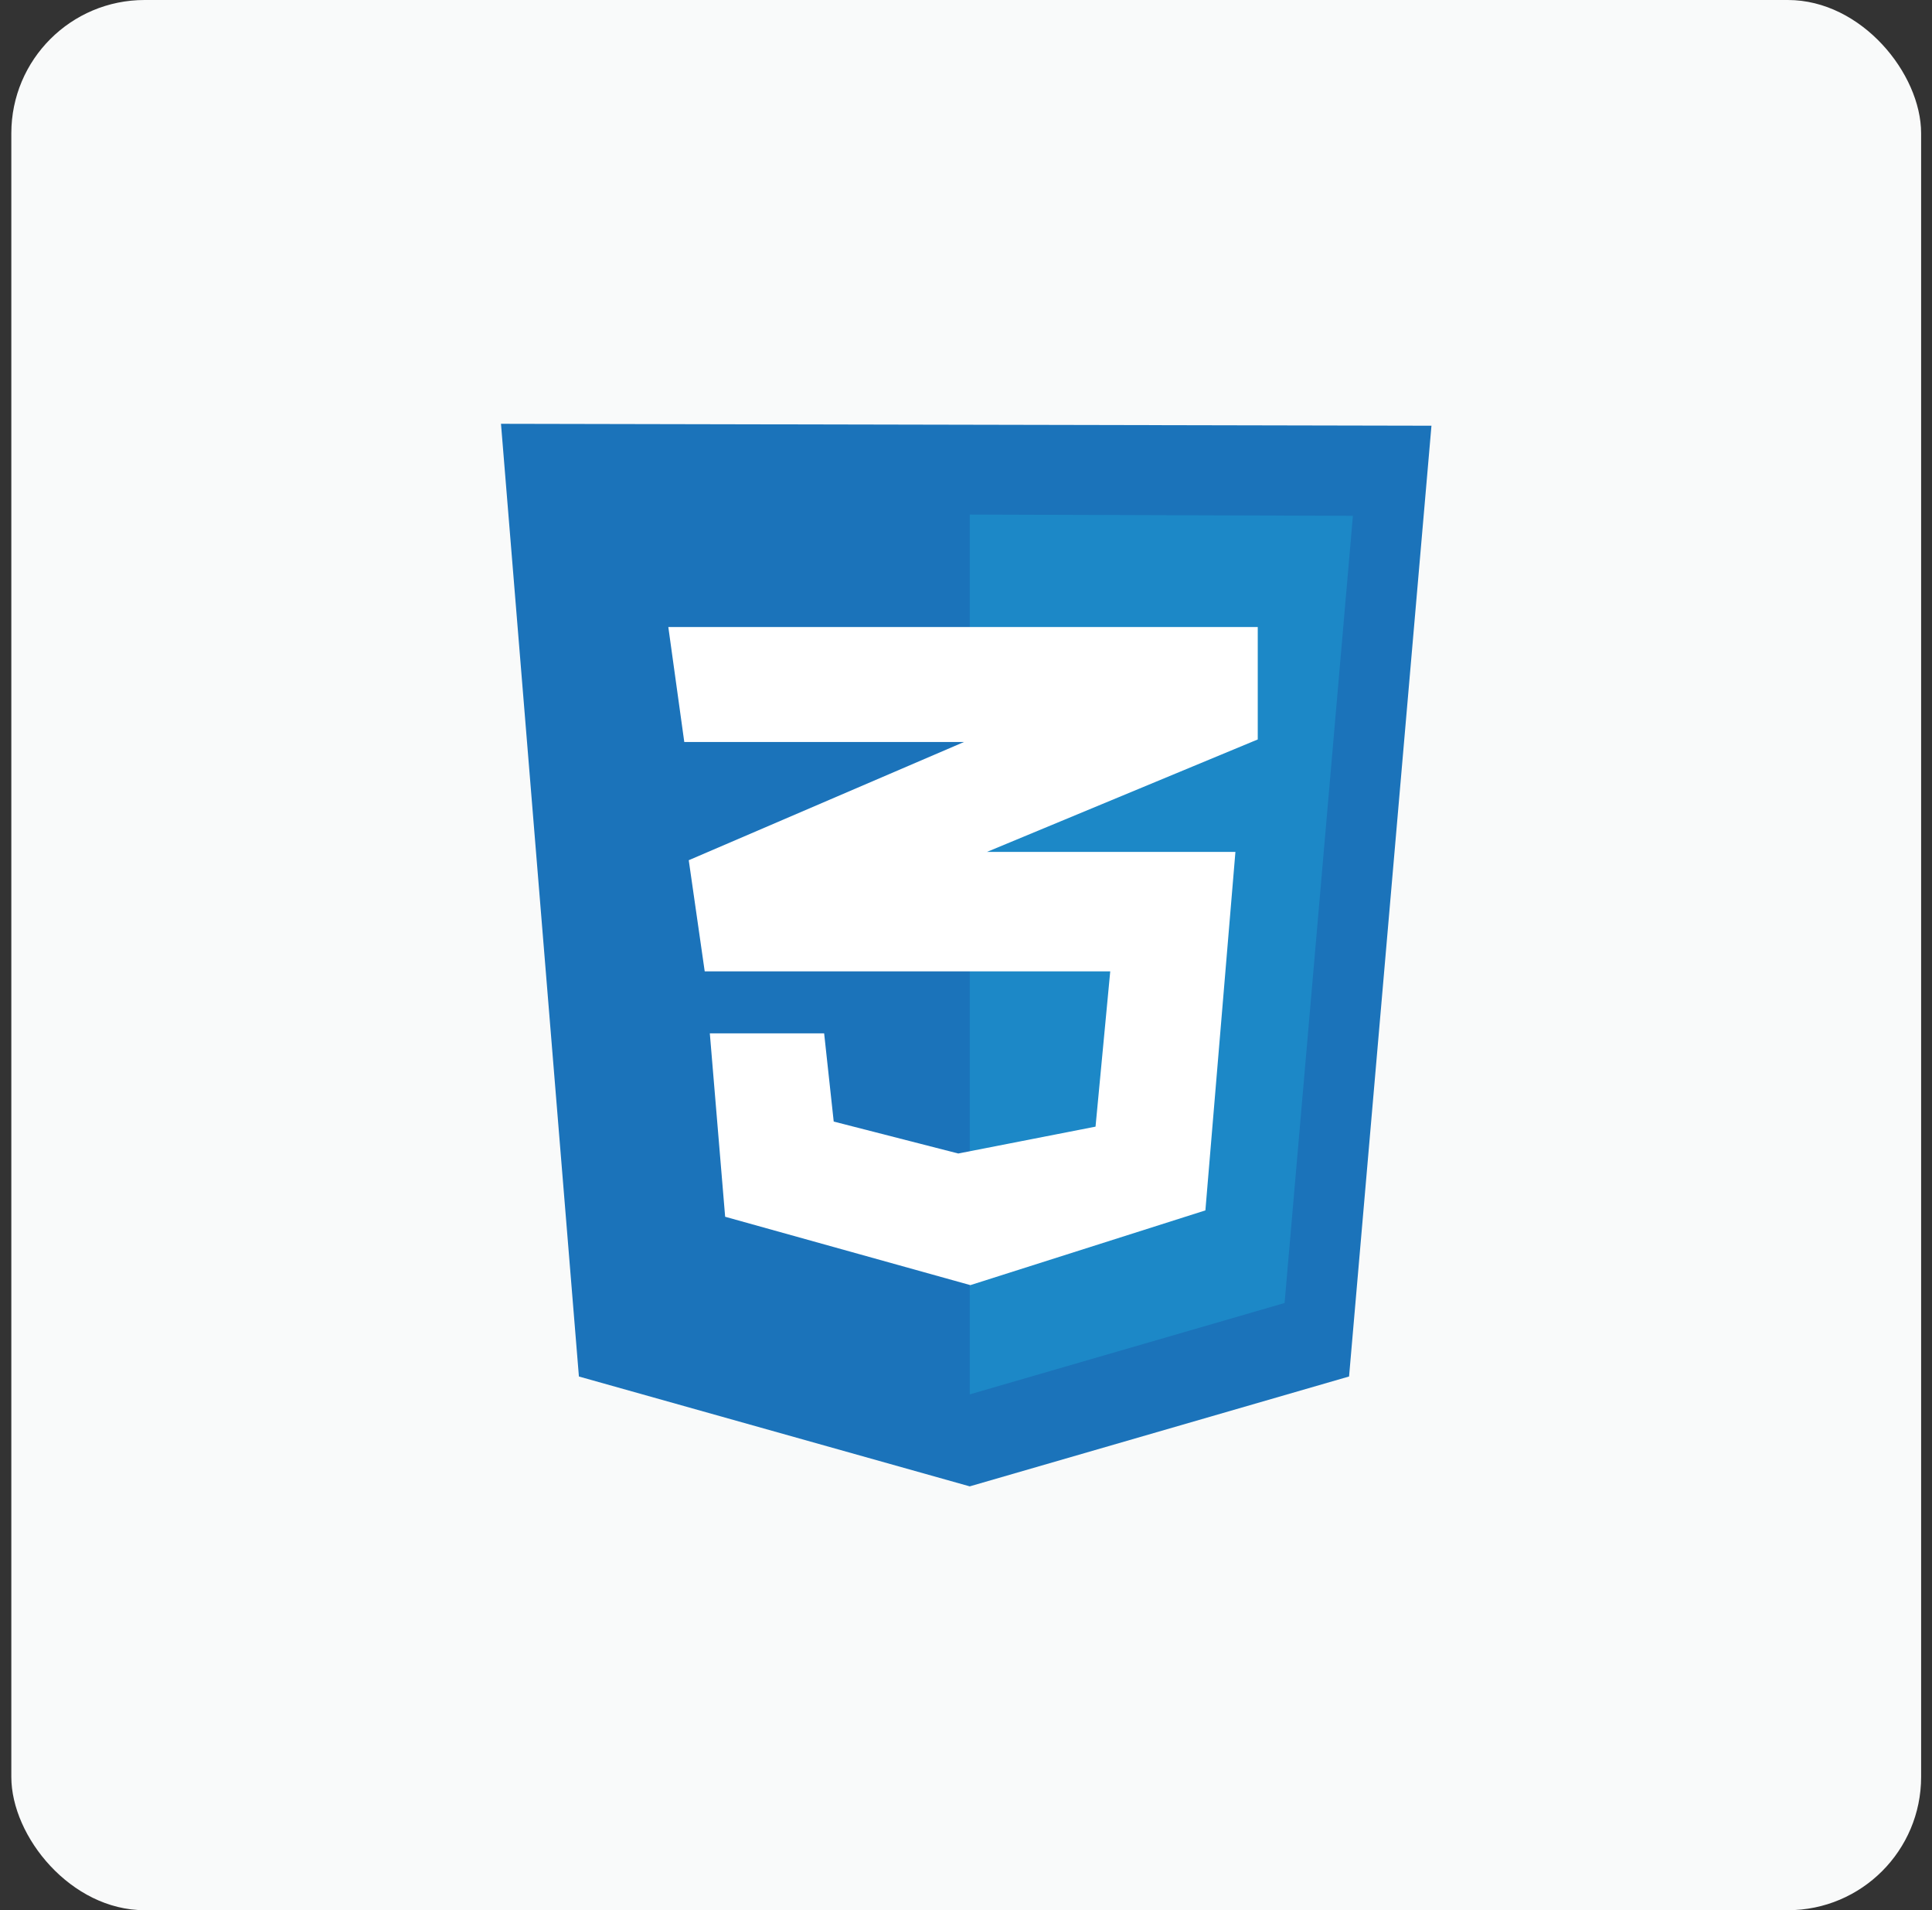 <svg xmlns="http://www.w3.org/2000/svg" width="87" height="86" fill="none"><rect width="100%" height="100%" fill="#333333" stroke="none"/><rect width="86" height="86" x=".51" fill="#F9FAFA" rx="6"/><g clip-path="url(#a)"><path fill="#1B73BA" d="M26.069 61.972 22.56 19.08l41.9.086-3.71 42.805-17.082 4.947z"/><path fill="#1C88C7" d="M43.668 62.777V23.166l17.255.057-3.077 35.44z"/><path fill="#fff" d="M56.638 28.229H30.095l.719 5.177h12.595l-12.394 5.322.719 5.005h18.261l-.662 6.99-6.182 1.209-5.608-1.438-.431-3.97h-5.148l.69 8.256 11.043 3.078 10.583-3.365 1.352-16.139H44.444l12.194-5.063z"/></g><defs><clipPath id="a"><path fill="#fff" d="M22.56 19h41.9v48h-41.9z"/></clipPath></defs></svg>